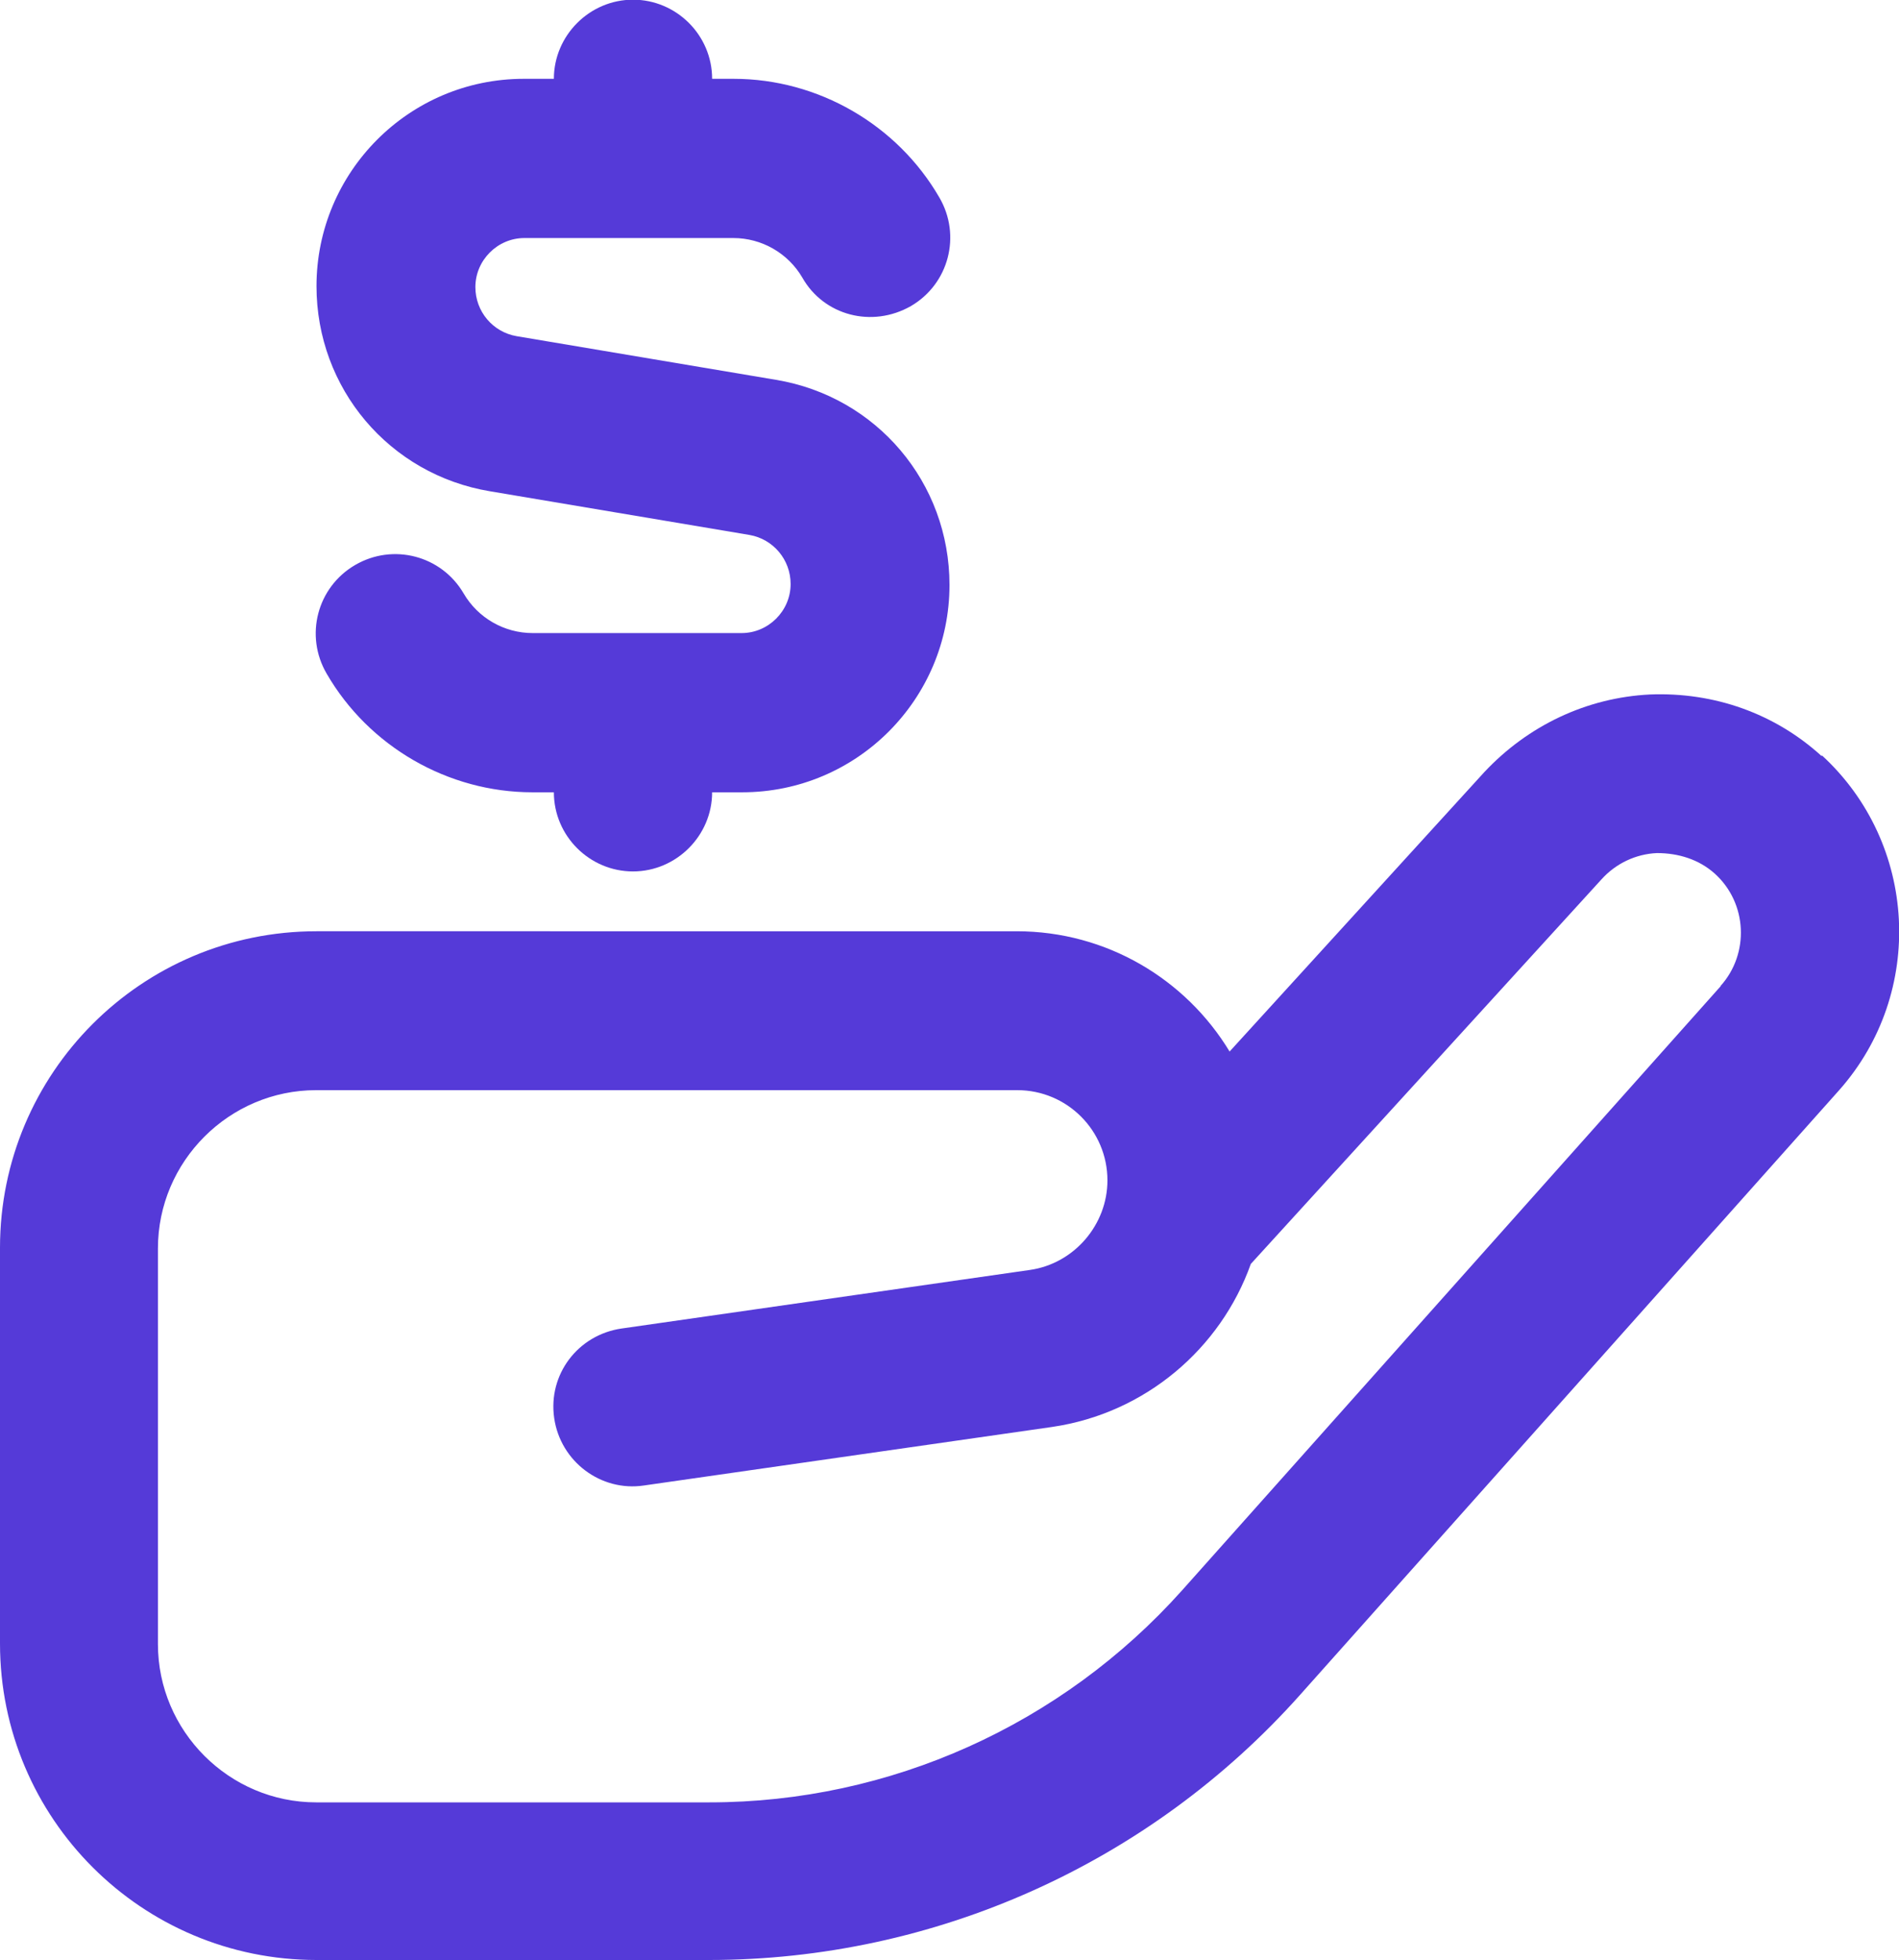 <?xml version="1.0" encoding="UTF-8"?>
<svg id="Layer_2" data-name="Layer 2" xmlns="http://www.w3.org/2000/svg" viewBox="0 0 60 61.92">
  <defs>
    <style>
      .cls-1 {
        fill: #553ad8;
        stroke-width: 0px;
      }
    </style>
  </defs>
  <g id="Layer_1-2" data-name="Layer 1">
    <g>
      <path class="cls-1" d="m57.56,23.89c-1.48-1.35-3.4-2.03-5.43-1.95-2,.1-3.85.98-5.23,2.45l-8.05,8.83c-1.38-2.28-3.88-3.8-6.73-3.8H10c-5.53,0-10,4.48-10,10v12.5c0,5.53,4.48,10,10,10h12.4c7.13,0,13.93-3.05,18.68-8.38l17.03-19.1c2.73-3.08,2.48-7.8-.55-10.58v.03Zm-3.18,7.25l-17.03,19.1c-3.8,4.25-9.23,6.7-14.93,6.7h-12.43c-2.75,0-5-2.25-5-5v-12.5c0-2.75,2.25-5,5-5h22.15c1.58,0,2.85,1.28,2.85,2.85,0,1.4-1.05,2.63-2.45,2.83l-12.9,1.85c-1.38.2-2.33,1.45-2.13,2.83.2,1.38,1.48,2.33,2.83,2.13l12.9-1.85c2.95-.43,5.33-2.48,6.28-5.15l11.08-12.15c.45-.5,1.08-.8,1.75-.83.68,0,1.33.2,1.83.65,1.03.93,1.1,2.53.18,3.55h.03Z"/>
      <path class="cls-1" d="m22.5,25.03h.95c3.63,0,6.55-2.95,6.55-6.55,0-3.23-2.3-5.95-5.48-6.48l-8.2-1.38c-.75-.13-1.3-.78-1.3-1.55,0-.85.7-1.55,1.55-1.55h6.6c.9,0,1.73.48,2.18,1.25.68,1.2,2.2,1.6,3.43.9,1.2-.7,1.6-2.23.9-3.43-1.33-2.3-3.83-3.75-6.5-3.75h-.68c0-1.38-1.13-2.5-2.5-2.5s-2.5,1.13-2.5,2.5h-.95c-3.63,0-6.55,2.95-6.55,6.55,0,3.23,2.3,5.95,5.48,6.48l8.2,1.38c.75.13,1.3.78,1.3,1.55,0,.85-.7,1.55-1.55,1.55h-6.6c-.9,0-1.73-.48-2.18-1.25-.7-1.2-2.23-1.6-3.43-.9-1.2.7-1.6,2.23-.9,3.43,1.33,2.3,3.83,3.75,6.5,3.75h.68c0,1.38,1.13,2.5,2.5,2.5s2.5-1.13,2.5-2.5h0Z"/>
    </g>
  </g>
</svg>